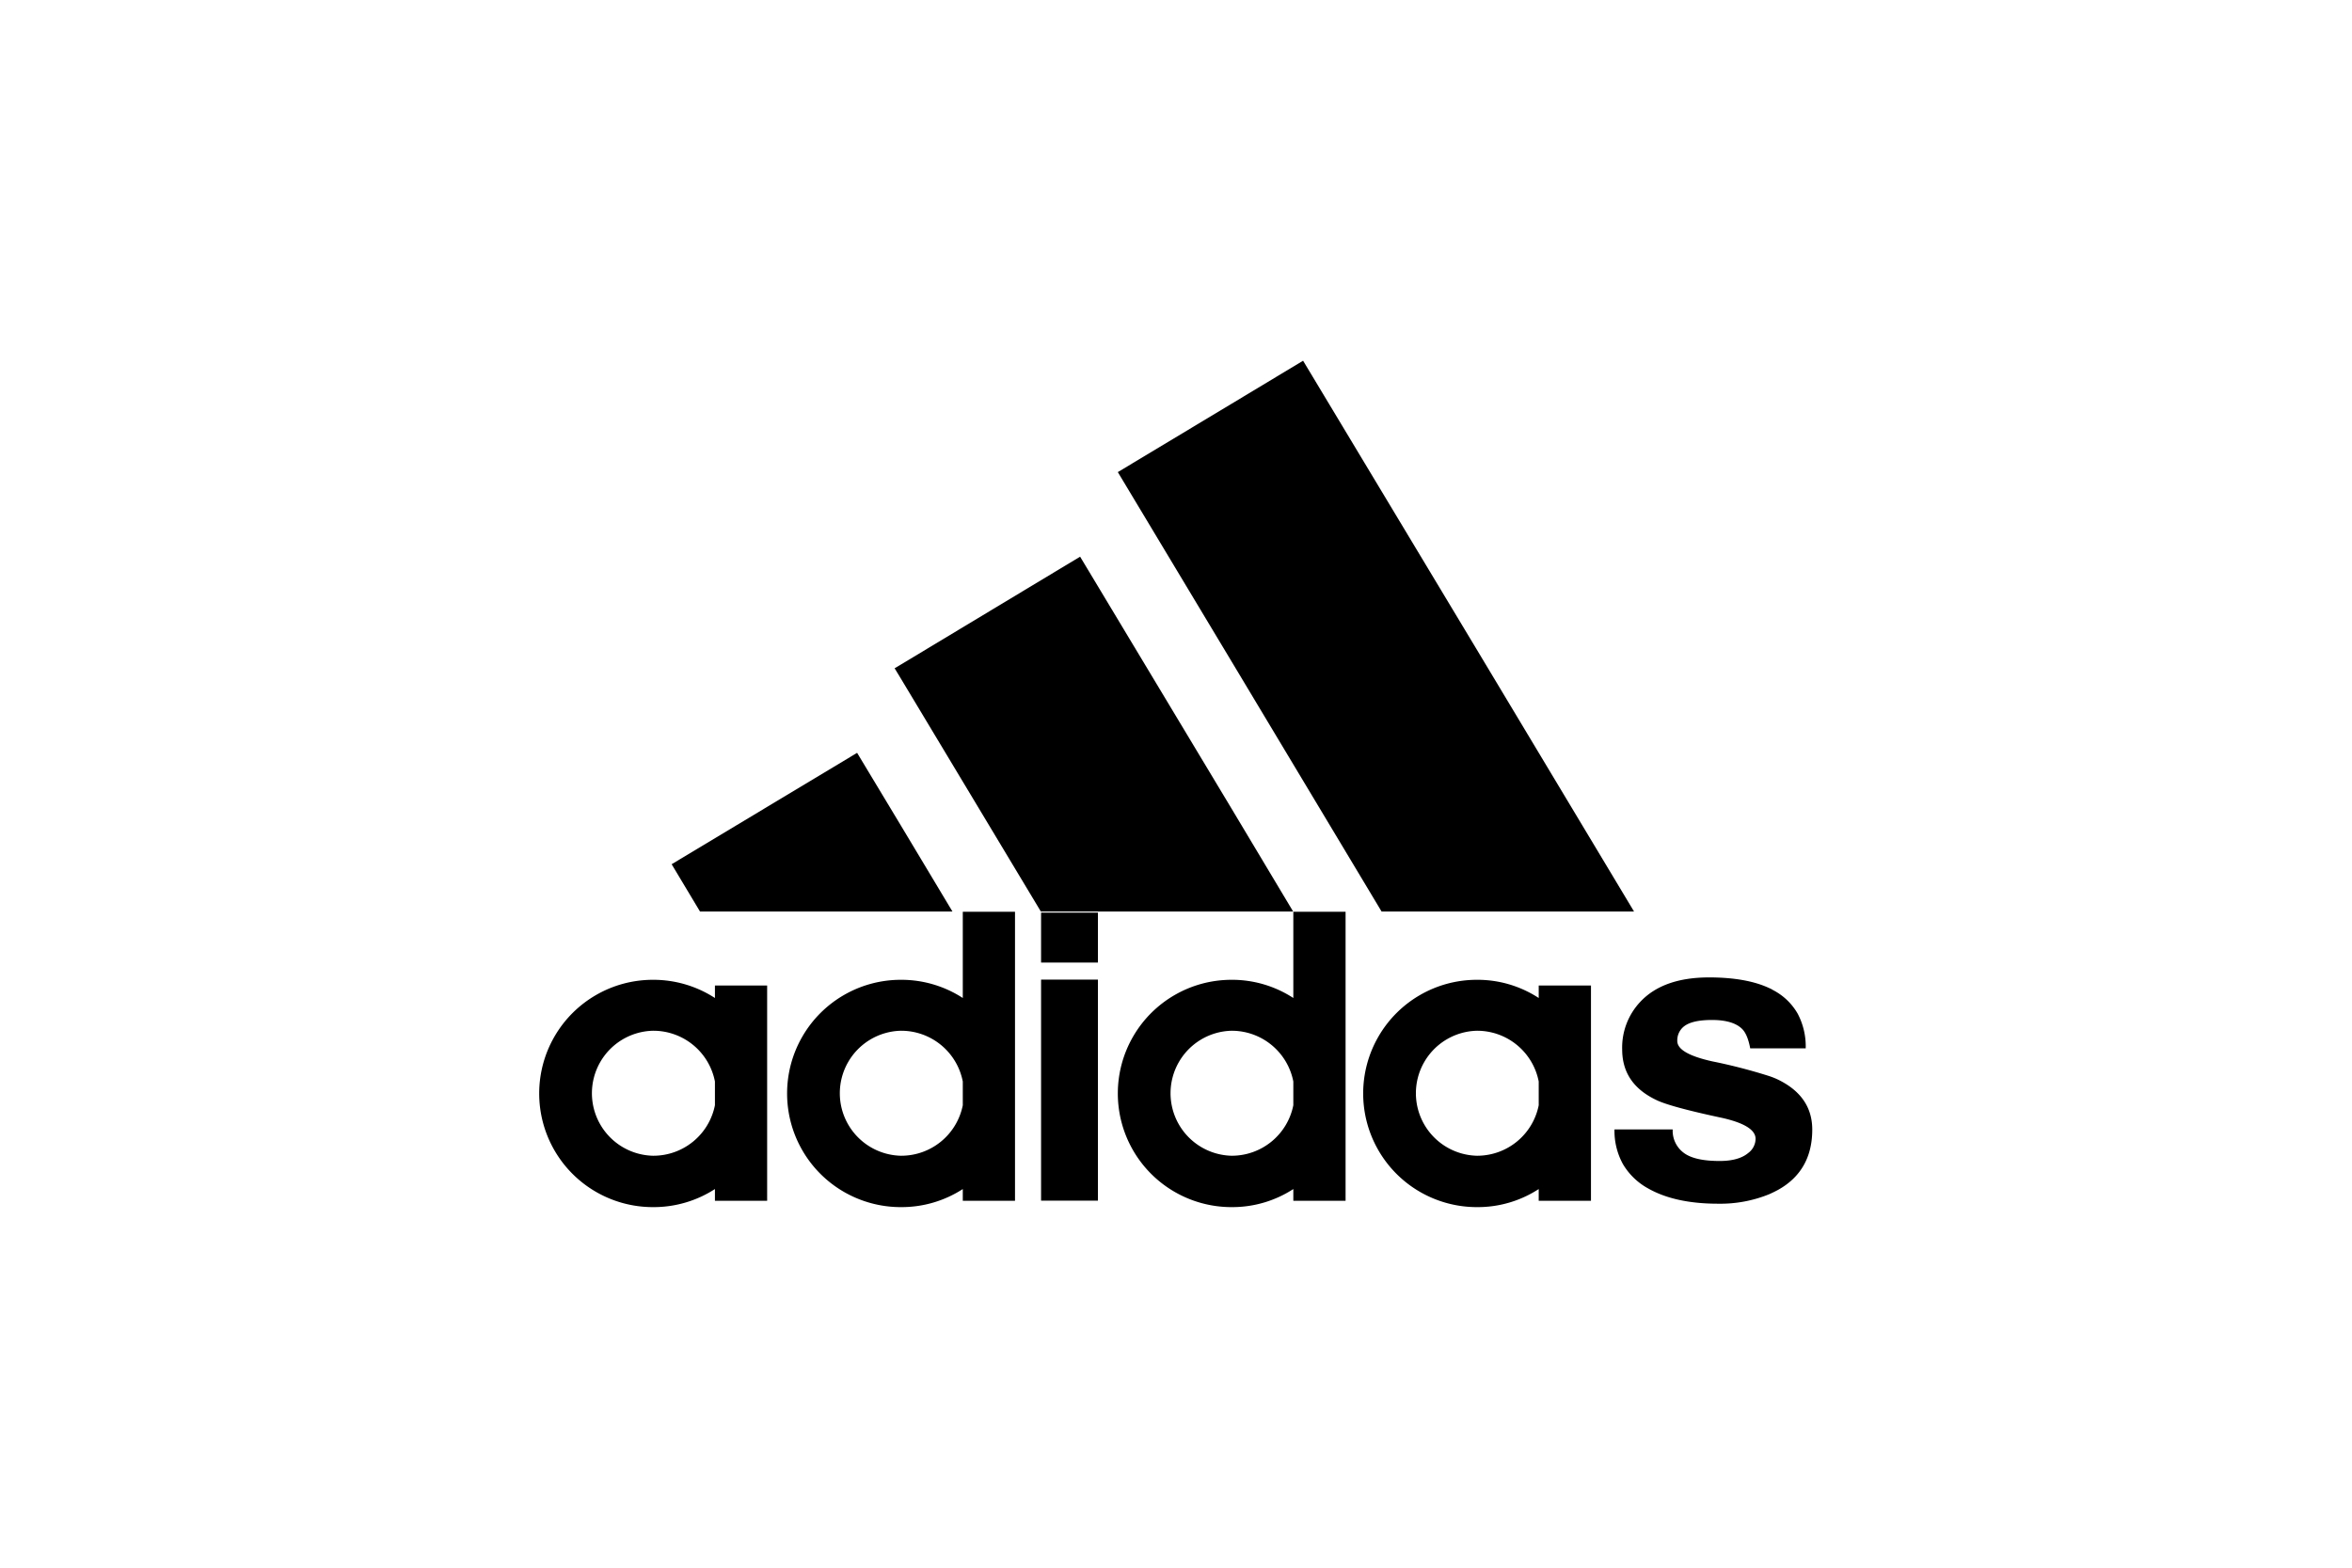 <svg viewBox="0 0 600 400" xmlns="http://www.w3.org/2000/svg"><path d="m460.64 267.48h-14.16c-.44-2.35-1.12-4-2.05-4.93-1.52-1.52-4.1-2.3-7.67-2.3s-5.95.59-7.32 1.76a4.53 4.53 0 0 0 -1.56 3.61c0 2.15 3 3.86 8.88 5.18a138 138 0 0 1 14.55 3.76 19.9 19.9 0 0 1 2 .78c6 2.83 9 7.13 9 12.89 0 7-2.93 12.16-8.74 15.38-.73.39-1.41.73-2.2 1.08a33.06 33.06 0 0 1 -13.08 2.44c-7.37 0-13.33-1.32-17.87-3.91a16.86 16.86 0 0 1 -6.42-6.22 17.58 17.58 0 0 1 -2.14-8.83h14.85a7 7 0 0 0 2.73 5.91c1.81 1.42 4.89 2.15 9.23 2.15 3.27 0 5.71-.69 7.32-2.05a4.56 4.56 0 0 0 1.86-3.61c0-2.3-2.93-4.1-8.74-5.38-8.69-1.85-14.16-3.37-16.41-4.44-5.95-2.78-8.88-7.08-8.88-13a17 17 0 0 1 4.64-12.15c3.9-4.15 9.76-6.21 17.53-6.21 6.39 0 11.52.93 15.38 2.74a5.15 5.15 0 0 1 .93.49 15.39 15.39 0 0 1 6.28 6 17.82 17.82 0 0 1 2.06 8.86z"/><path d="m376.75 165.77 40.09 66.8h-40.09-24.31l-38.28-63.82-29-48.29 29-17.43 18.26-10.99z"/><path d="m405.86 279v27.39h-13.33v-3a28.49 28.49 0 0 1 -15.63 4.61h-.15a29 29 0 0 1 0-58h.15a28.56 28.56 0 0 1 15.63 4.64v-3.18h13.33zm-13.33 3v-6.05a16 16 0 0 0 -15.63-12.95h-.15a15.95 15.95 0 0 0 0 31.89h.15a16 16 0 0 0 15.63-12.89z"/><path d="m343.26 279v27.39h-13.33v-3a28.56 28.56 0 0 1 -15.63 4.61h-.14a29 29 0 0 1 0-58h.14a28.64 28.64 0 0 1 15.63 4.64v-22h13.33zm-13.33 3v-6.05a16 16 0 0 0 -15.63-12.95h-.14a15.95 15.95 0 0 0 0 31.89h.14a16 16 0 0 0 15.63-12.89z"/><path d="m314.16 206.3 15.72 26.27h-15.72-48.64l-35.73-59.47-1.57-2.59 1.57-.93 45.75-27.54z"/><path d="m265.58 249.95h14.5v56.4h-14.5z"/><path d="m265.58 232.86h14.5v12.74h-14.5z"/><path d="m258.93 279v27.39h-13.32v-3a28.73 28.73 0 0 1 -15.68 4.61h-.14a29 29 0 0 1 0-58h.14a28.8 28.8 0 0 1 15.68 4.64v-22h13.32zm-13.32 3v-6.05a16 16 0 0 0 -15.68-12.95h-.14a15.95 15.95 0 0 0 0 31.89h.14a16 16 0 0 0 15.68-12.89z"/><path d="m229.79 210.59 13.18 21.98h-13.18-51.22l-7.23-12.06 47.31-28.42z"/><path d="m195.7 279v27.39h-13.32v-3a28.78 28.78 0 0 1 -15.68 4.61h-.15a29 29 0 0 1 0-58h.15a28.85 28.85 0 0 1 15.68 4.64v-3.18h13.32zm-13.32 3v-6.05a16 16 0 0 0 -15.68-12.95h-.15a15.95 15.95 0 0 0 0 31.89h.15a16 16 0 0 0 15.68-12.89z"/></svg>